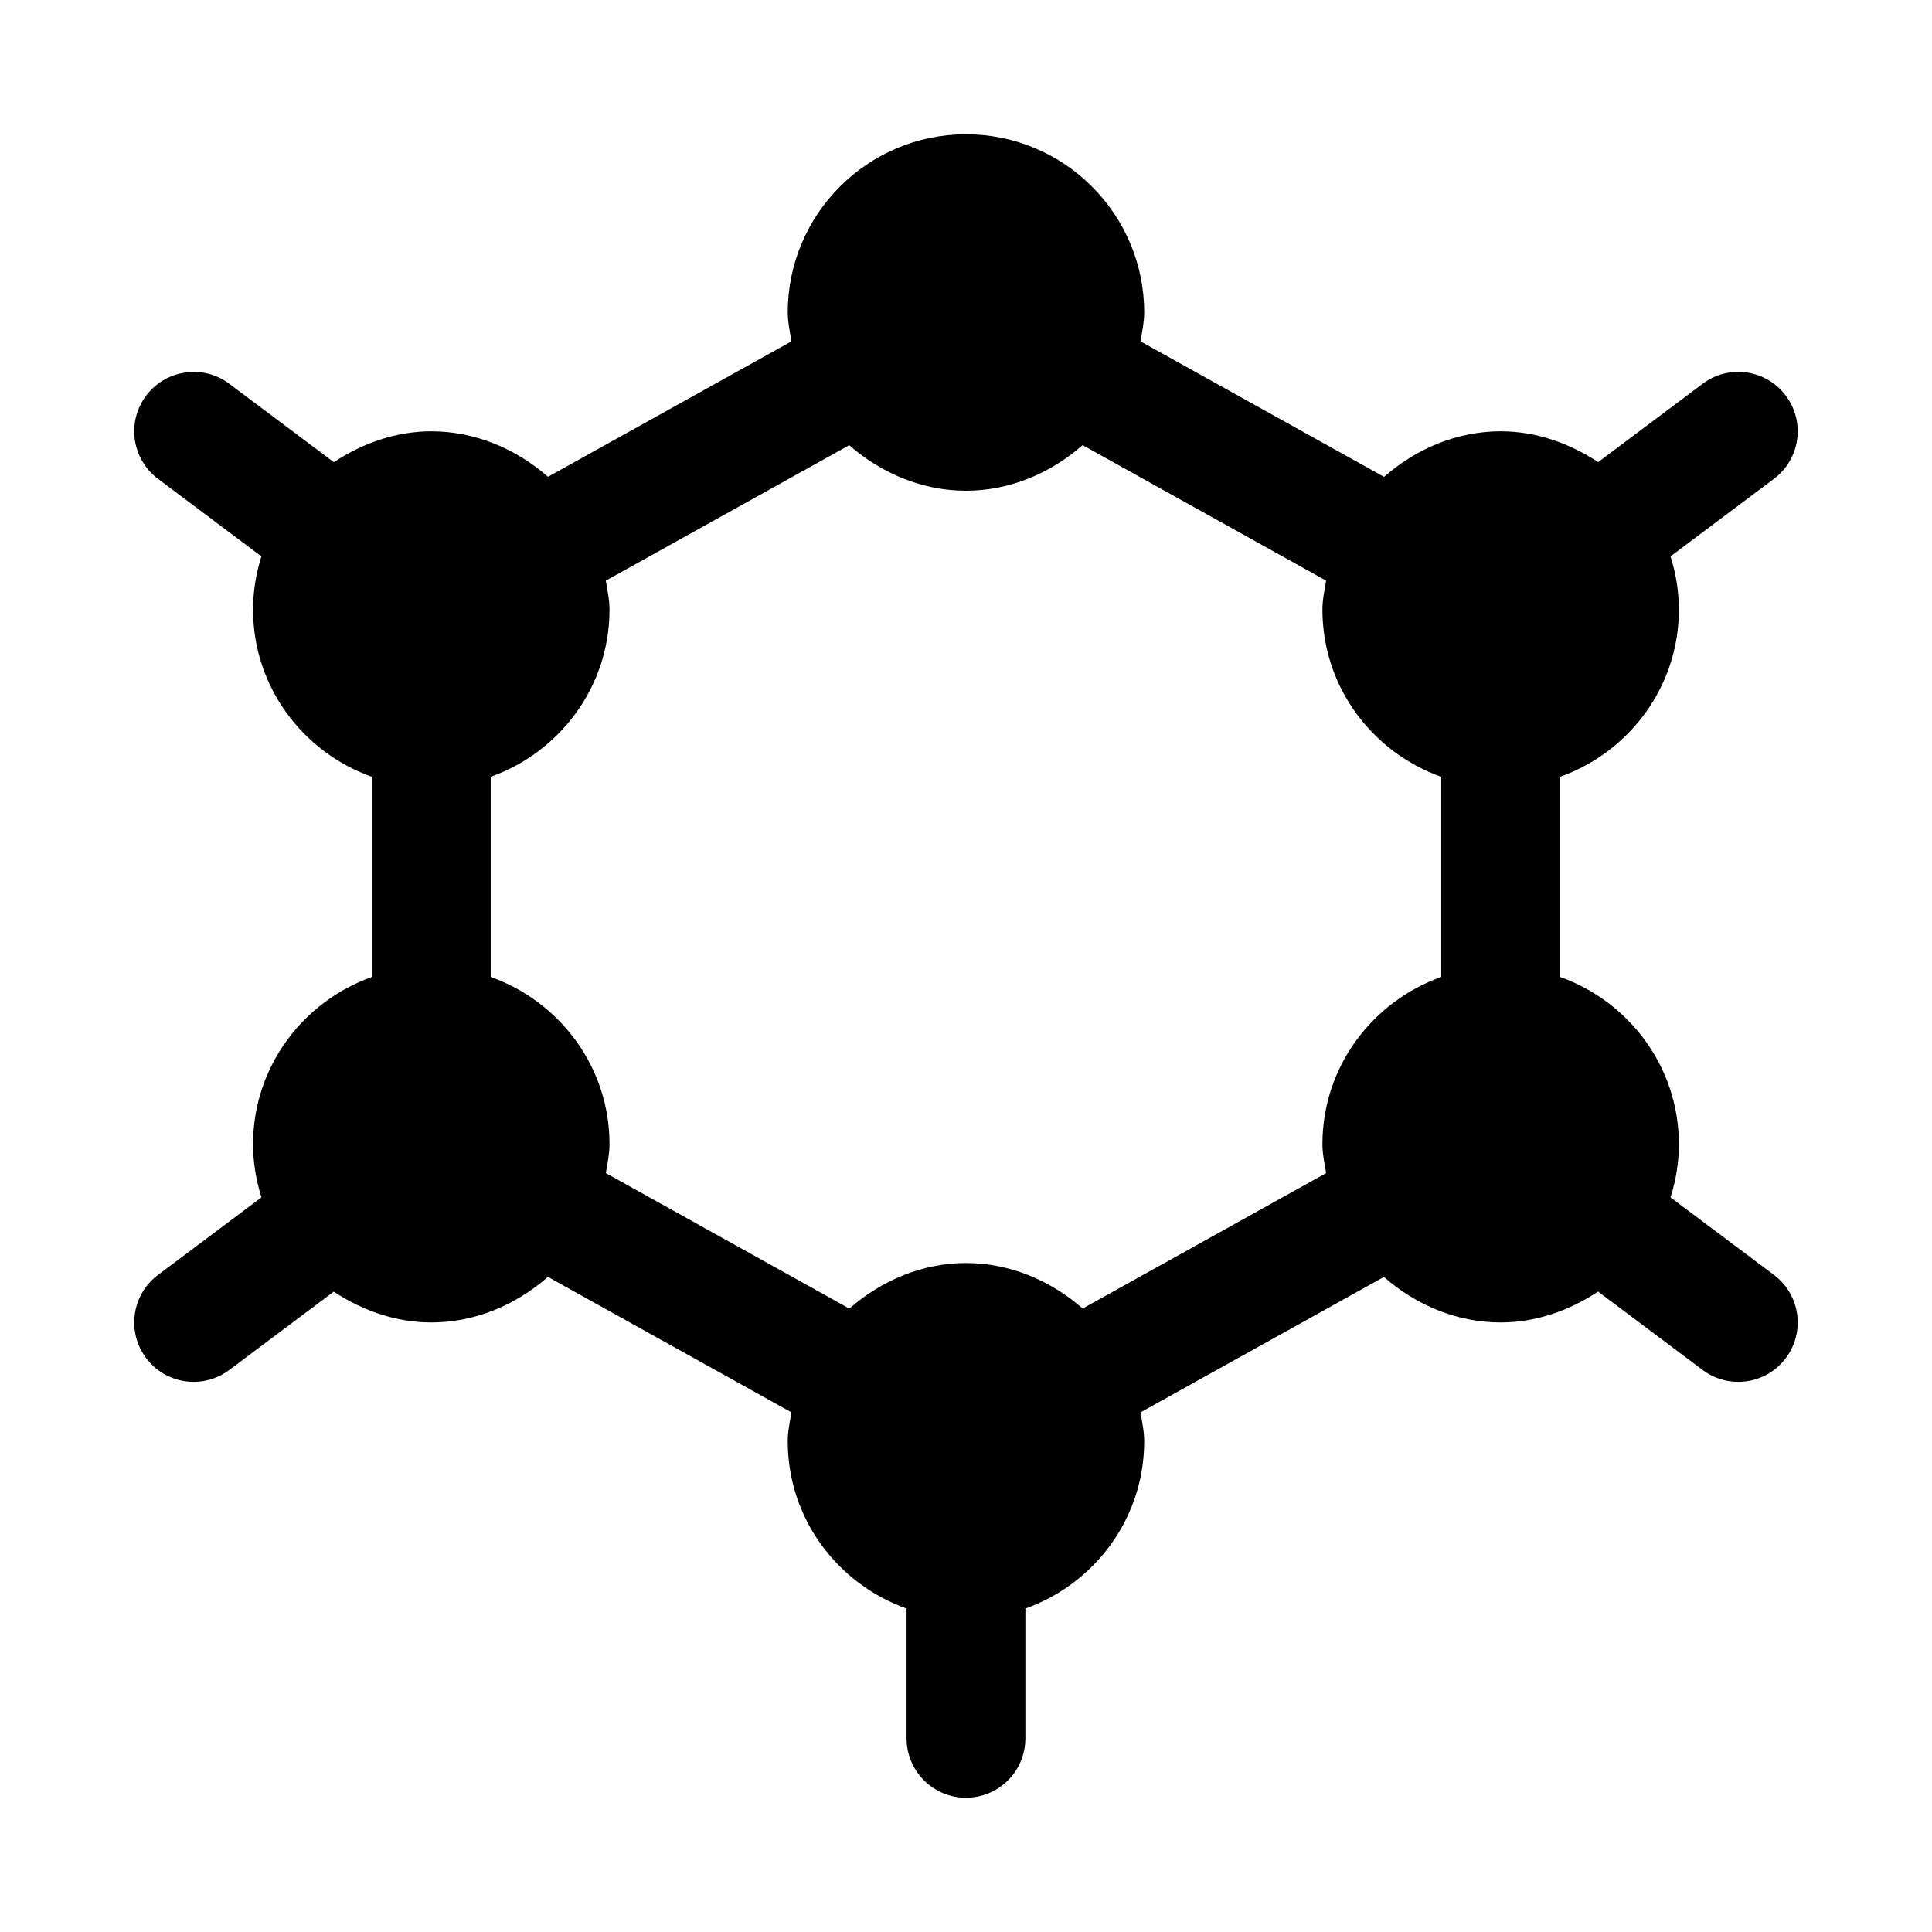 <?xml version="1.0" encoding="UTF-8"?>
<!-- Uploaded to: ICON Repo, www.iconrepo.com, Generator: ICON Repo Mixer Tools -->
<svg fill="#000000" width="800px" height="800px" version="1.1" viewBox="144 144 512 512" xmlns="http://www.w3.org/2000/svg">
 <path d="m586.71 461.32c1.43-4.539 2.211-9.266 2.211-14.09 0-20.496-13.203-37.812-31.488-44.332v-53.035c18.289-6.519 31.488-23.832 31.488-44.328 0-4.809-0.781-9.523-2.227-14.082l27.41-20.551c6.965-5.219 8.379-15.09 3.152-22.047-5.211-6.949-15.082-8.379-22.031-3.152l-27.688 20.758c-7.691-5.074-16.594-8.16-25.848-8.16-11.504 0-22.324 4.559-30.902 12.074l-64.535-35.906c0.418-2.543 0.973-5.066 0.973-7.656 0-26.047-21.188-47.23-47.23-47.23-26.047 0-47.23 21.188-47.23 47.23 0 2.582 0.559 5.109 0.98 7.652l-64.516 35.891c-8.547-7.481-19.395-12.055-30.934-12.055-9.215 0-18.094 3.078-25.816 8.184l-27.719-20.781c-6.934-5.207-16.82-3.781-22.031 3.152-5.227 6.957-3.812 16.828 3.152 22.047l27.395 20.543c-1.43 4.539-2.211 9.266-2.211 14.09 0 20.496 13.203 37.809 31.488 44.332v53.035c-18.289 6.516-31.488 23.832-31.488 44.328 0 4.809 0.781 9.523 2.227 14.082l-27.41 20.551c-6.965 5.219-8.379 15.09-3.152 22.047 3.09 4.121 7.809 6.297 12.605 6.297 3.289 0 6.598-1.023 9.426-3.144l27.688-20.762c7.691 5.074 16.598 8.16 25.848 8.16 11.516 0 22.328-4.559 30.902-12.074l64.535 35.898c-0.418 2.547-0.973 5.078-0.973 7.664 0 20.496 13.203 37.809 31.488 44.332v34.391c0 8.695 7.043 15.742 15.742 15.742 8.703 0 15.742-7.051 15.742-15.742v-34.391c18.289-6.519 31.492-23.832 31.492-44.332 0-2.582-0.559-5.113-0.984-7.656l64.508-35.891c8.551 7.488 19.395 12.059 30.941 12.059 9.219 0 18.094-3.074 25.816-8.184l27.719 20.785c2.828 2.121 6.137 3.144 9.426 3.144 4.797 0 9.516-2.176 12.609-6.297 5.227-6.957 3.812-16.828-3.152-22.047zm-60.766-58.422c-18.285 6.519-31.488 23.836-31.488 44.332 0 2.582 0.559 5.109 0.98 7.652l-64.512 35.891c-8.547-7.481-19.395-12.055-30.93-12.055-11.504 0-22.324 4.559-30.902 12.074l-64.539-35.91c0.422-2.539 0.977-5.062 0.977-7.652 0-20.496-13.203-37.812-31.488-44.332v-53.035c18.285-6.519 31.488-23.832 31.488-44.328 0-2.582-0.559-5.113-0.984-7.656l64.508-35.891c8.551 7.484 19.395 12.059 30.941 12.059 11.516 0 22.332-4.559 30.91-12.074l64.531 35.902c-0.426 2.543-0.98 5.07-0.98 7.66 0 20.496 13.203 37.809 31.488 44.332z"/>
</svg>